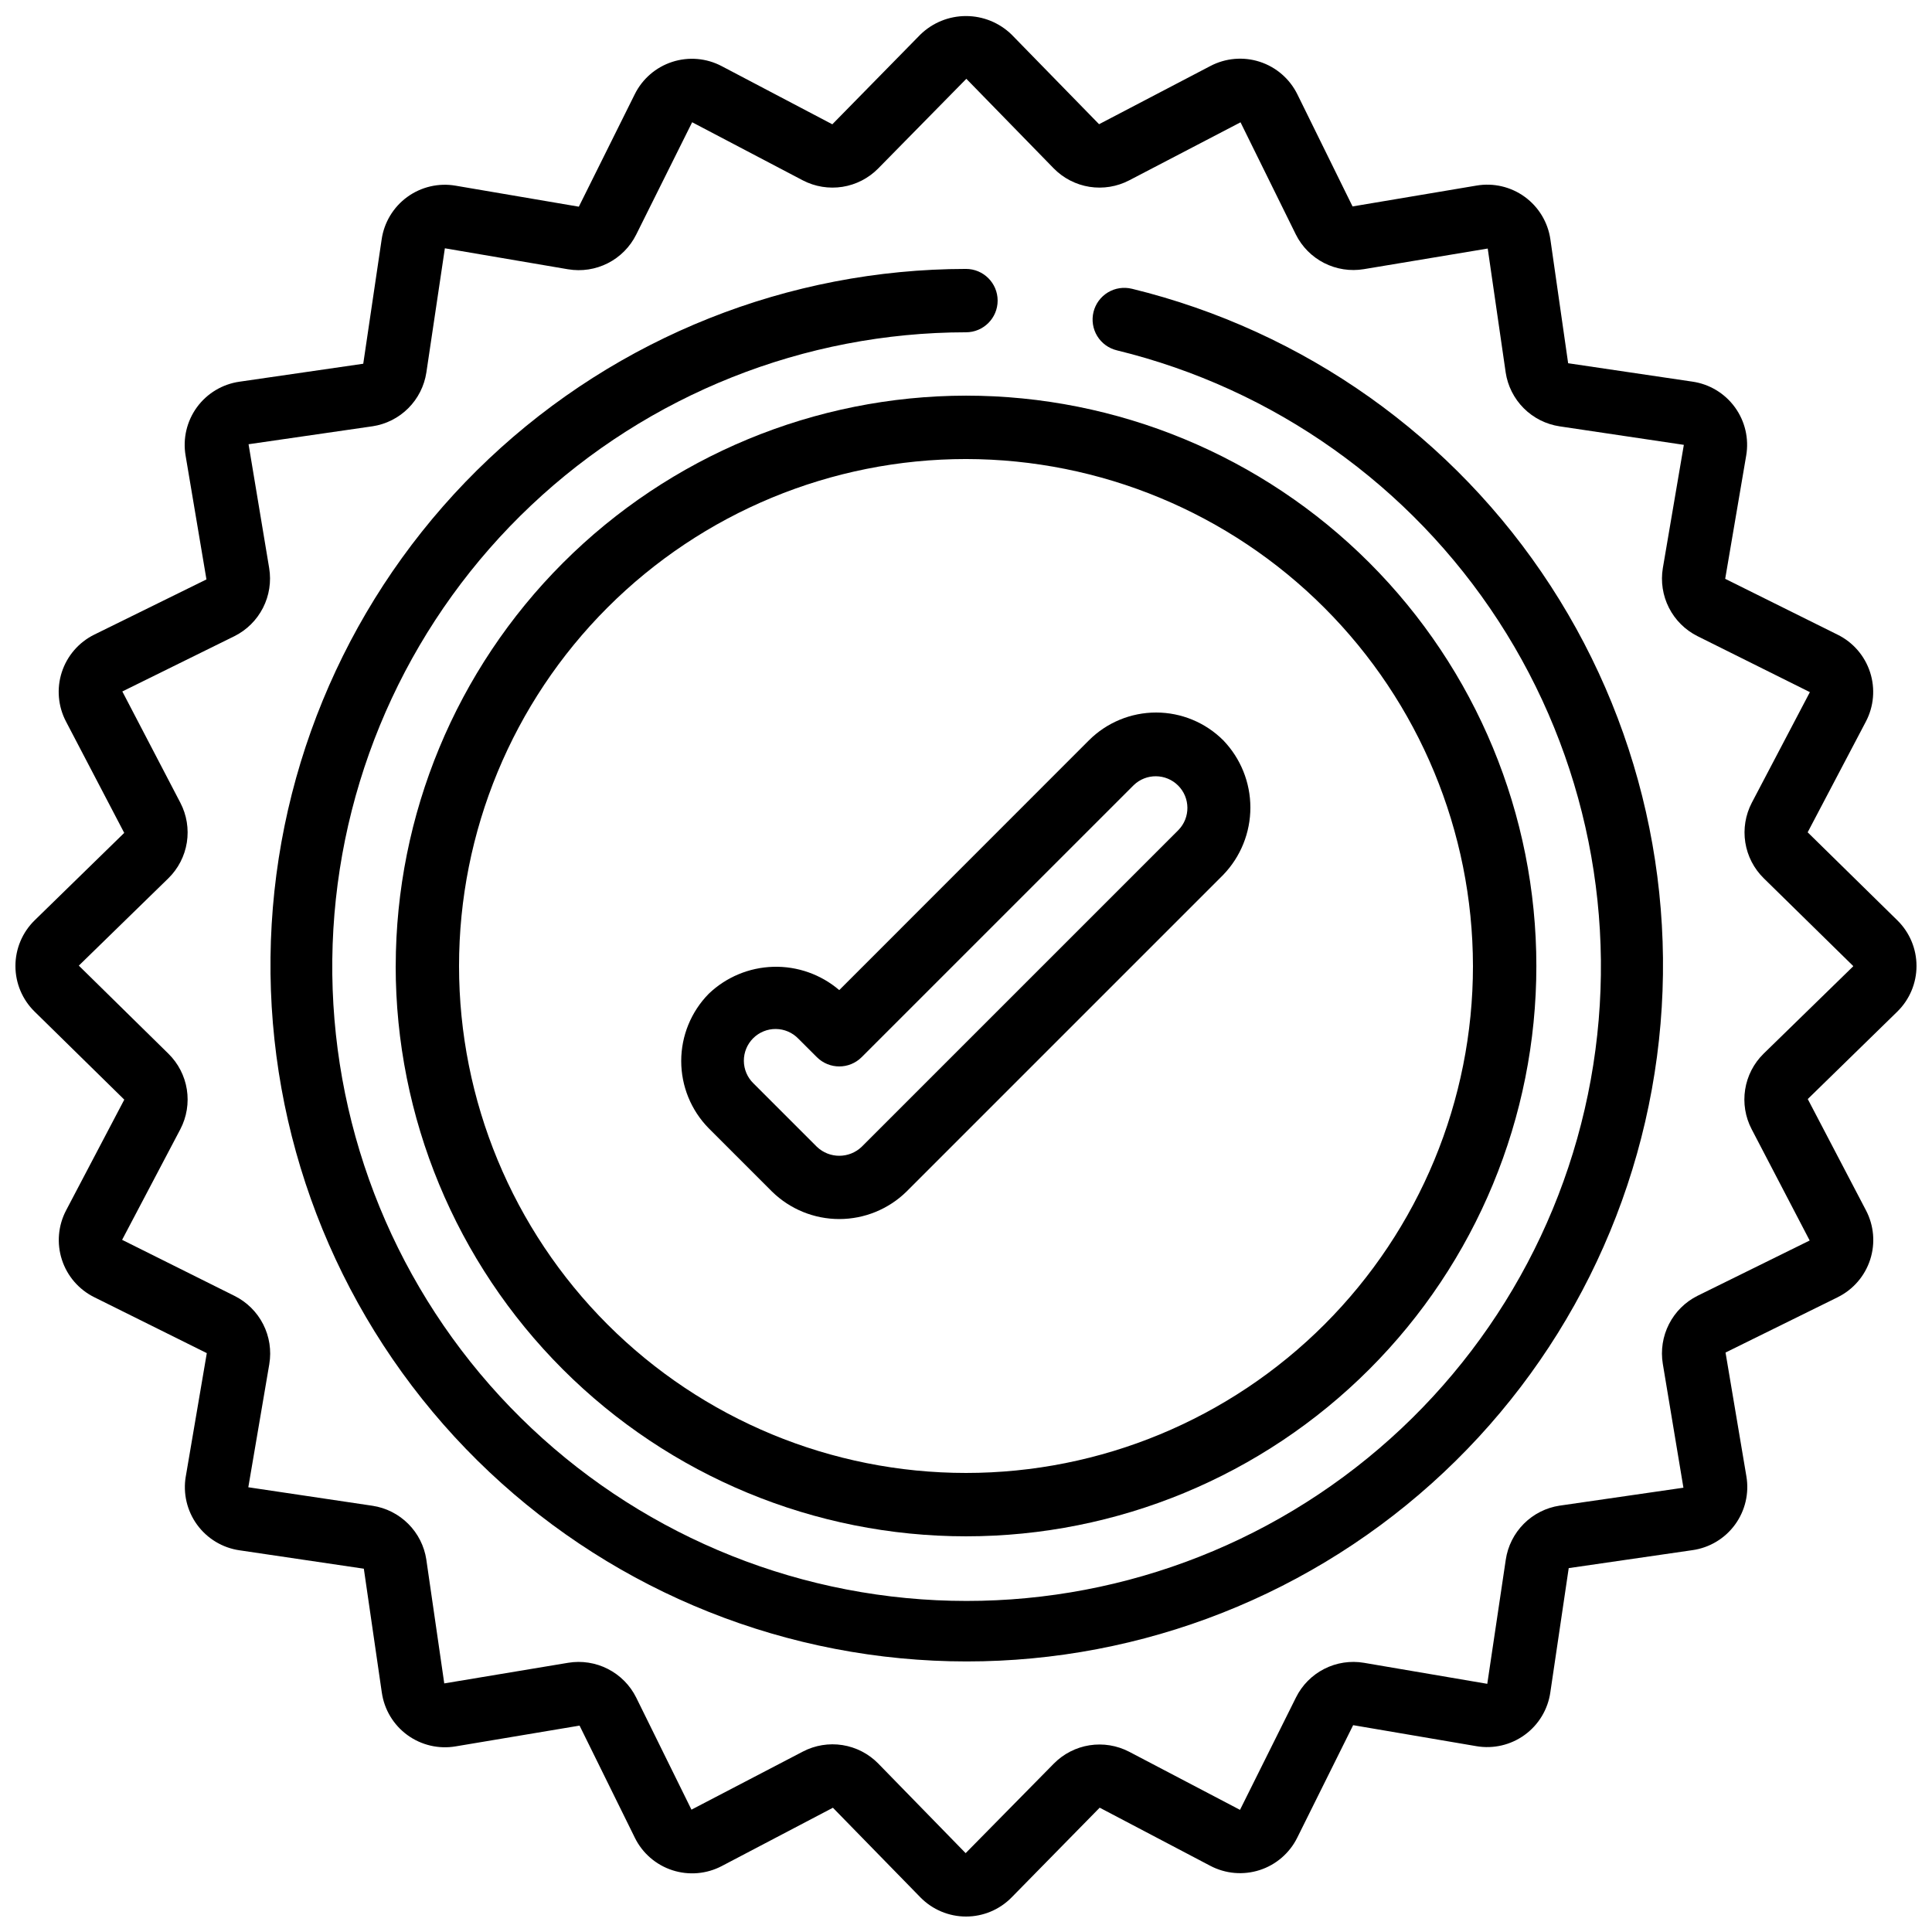 <?xml version="1.0" encoding="UTF-8"?>
<!-- Uploaded to: ICON Repo, www.svgrepo.com, Generator: ICON Repo Mixer Tools -->
<svg width="800px" height="800px" version="1.1" viewBox="144 144 512 512" xmlns="http://www.w3.org/2000/svg">
 <defs>
  <clipPath id="a">
   <path d="m148.09 148.09h503.81v503.81h-503.81z"/>
  </clipPath>
 </defs>
 <g clip-path="url(#a)">
  <path d="m623.05 364.57 15.418-29.324c2.125-4.035 2.531-8.762 1.121-13.102-1.406-4.34-4.512-7.93-8.602-9.945l-29.793-14.805 5.566-32.664c0.773-4.5-0.309-9.121-3-12.812-2.688-3.691-6.754-6.141-11.273-6.785l-32.914-4.871-4.703-32.805c-0.645-4.519-3.086-8.586-6.777-11.277-3.688-2.688-8.305-3.769-12.805-3l-32.848 5.527-14.637-29.734c-2.023-4.09-5.609-7.188-9.949-8.598-4.34-1.406-9.062-1-13.102 1.125l-29.488 15.418-23.168-23.738c-3.238-3.16-7.582-4.926-12.102-4.926-4.523 0-8.867 1.766-12.105 4.926l-23.316 23.762-29.324-15.418c-4.035-2.125-8.762-2.531-13.102-1.121-4.34 1.406-7.93 4.512-9.945 8.605l-14.805 29.766-32.664-5.566c-4.5-0.773-9.121 0.309-12.812 2.996-3.691 2.691-6.141 6.758-6.785 11.277l-4.871 32.914-32.805 4.762c-4.519 0.645-8.586 3.086-11.277 6.773-2.688 3.691-3.769 8.309-3 12.809l5.527 32.816-29.734 14.633c-4.09 2.023-7.188 5.609-8.598 9.949-1.406 4.34-1 9.066 1.125 13.102l15.418 29.488-23.738 23.168c-3.258 3.184-5.094 7.547-5.094 12.105 0 4.555 1.836 8.918 5.094 12.102l23.754 23.316-15.41 29.324c-2.125 4.039-2.531 8.762-1.121 13.105 1.406 4.34 4.512 7.926 8.605 9.945l29.793 14.805-5.566 32.664-0.004-0.004c-0.77 4.504 0.312 9.125 3 12.816s6.754 6.137 11.273 6.781l32.914 4.871 4.762 32.805 0.004 0.004c0.641 4.519 3.086 8.586 6.773 11.273s8.309 3.769 12.809 3l32.824-5.5 14.66 29.734h-0.004c2.023 4.09 5.609 7.188 9.949 8.594 4.34 1.41 9.066 1.004 13.102-1.121l29.43-15.441 23.176 23.738c3.188 3.258 7.551 5.094 12.105 5.094 4.555 0 8.918-1.836 12.102-5.094l23.316-23.754 29.316 15.406c4.039 2.125 8.762 2.531 13.105 1.121 4.34-1.406 7.926-4.512 9.945-8.602l14.805-29.793 32.664 5.566h-0.004c4.504 0.773 9.125-0.309 12.816-3 3.691-2.688 6.137-6.754 6.781-11.273l4.871-32.914 32.805-4.762h0.004c4.519-0.645 8.586-3.086 11.273-6.777 2.688-3.688 3.769-8.309 3-12.805l-5.523-32.789 29.734-14.66-0.004-0.004c4.09-2.019 7.191-5.609 8.598-9.949 1.406-4.336 1-9.062-1.125-13.098l-15.414-29.465 23.73-23.168h-0.004c3.258-3.184 5.094-7.547 5.094-12.102 0-4.559-1.836-8.922-5.094-12.105zm12.059 35.523-23.754 23.16c-2.598 2.555-4.305 5.875-4.871 9.473-0.57 3.598 0.031 7.281 1.715 10.512l15.383 29.508-29.734 14.66c-3.254 1.629-5.898 4.258-7.551 7.5-1.652 3.242-2.227 6.93-1.637 10.52l5.465 32.832-32.805 4.754v-0.004c-3.598 0.547-6.926 2.234-9.492 4.809-2.57 2.578-4.246 5.91-4.781 9.508l-4.902 32.906-32.664-5.566c-3.598-0.609-7.293-0.047-10.543 1.613-3.25 1.656-5.879 4.312-7.496 7.582l-14.828 29.773-29.371-15.398c-3.231-1.68-6.914-2.281-10.512-1.715-3.598 0.57-6.918 2.277-9.473 4.875l-23.352 23.711-23.168-23.754c-2.551-2.602-5.871-4.312-9.469-4.883-3.598-0.566-7.285 0.039-10.516 1.727l-29.508 15.383-14.66-29.734c-1.625-3.254-4.254-5.902-7.496-7.555-3.242-1.656-6.93-2.227-10.523-1.633l-32.832 5.465-4.754-32.805h0.004c-0.543-3.59-2.223-6.914-4.793-9.48-2.566-2.57-5.891-4.25-9.48-4.793l-32.906-4.902 5.566-32.664h-0.004c0.602-3.594 0.031-7.289-1.625-10.535-1.652-3.246-4.309-5.875-7.566-7.504l-29.816-14.867 15.441-29.332c1.68-3.231 2.281-6.914 1.715-10.512-0.57-3.598-2.277-6.918-4.875-9.473l-23.754-23.352 23.754-23.168c2.598-2.555 4.305-5.875 4.875-9.473 0.566-3.594-0.035-7.281-1.715-10.512l-15.383-29.504 29.73-14.664c3.254-1.629 5.898-4.258 7.551-7.5 1.652-3.242 2.227-6.926 1.637-10.52l-5.465-32.832 32.805-4.754v0.004c3.598-0.535 6.934-2.211 9.508-4.781 2.578-2.57 4.262-5.894 4.809-9.492l4.902-32.906 32.664 5.566v-0.004c3.598 0.605 7.289 0.035 10.535-1.617 3.25-1.656 5.879-4.312 7.504-7.574l14.828-29.773 29.328 15.398c3.231 1.68 6.918 2.281 10.512 1.715 3.598-0.57 6.918-2.277 9.473-4.875l23.352-23.754 23.168 23.754c2.555 2.598 5.875 4.305 9.473 4.875 3.598 0.566 7.281-0.035 10.512-1.715l29.508-15.383 14.66 29.73c1.625 3.258 4.254 5.906 7.496 7.559 3.246 1.652 6.934 2.223 10.523 1.629l32.832-5.465 4.754 32.805h-0.004c0.539 3.606 2.219 6.941 4.797 9.52 2.578 2.578 5.914 4.258 9.52 4.797l32.906 4.902-5.566 32.664c-0.598 3.594-0.027 7.289 1.629 10.535 1.652 3.246 4.309 5.875 7.566 7.504l29.773 14.828-15.398 29.328c-1.68 3.231-2.281 6.918-1.715 10.512 0.57 3.598 2.277 6.918 4.875 9.473l23.711 23.262c0.016 0.031 0.016 0.066 0 0.098z"/>
 </g>
 <path d="m331.81 407.37c-4.668 4.754-7.281 11.152-7.281 17.812 0 6.664 2.613 13.059 7.281 17.816l16.793 16.793c4.758 4.66 11.152 7.269 17.809 7.269 6.66 0 13.055-2.609 17.812-7.269l83.969-83.969h-0.004c4.606-4.785 7.176-11.168 7.176-17.809s-2.57-13.023-7.176-17.812c-4.723-4.723-11.129-7.375-17.809-7.375-6.68 0-13.086 2.652-17.809 7.375l-66.16 66.184c-4.863-4.152-11.094-6.356-17.488-6.172-6.394 0.18-12.496 2.731-17.113 7.156zm40.539 16.793 72.094-72.086c3.297-3.184 8.535-3.137 11.773 0.102 3.238 3.238 3.285 8.477 0.102 11.77l-83.969 83.969c-3.32 3.168-8.543 3.168-11.863 0l-16.793-16.793h-0.004c-1.617-1.566-2.539-3.715-2.559-5.969-0.016-2.25 0.871-4.418 2.465-6.008 1.594-1.59 3.762-2.477 6.012-2.453 2.254 0.02 4.402 0.945 5.965 2.566l4.922 4.914v-0.004c3.277 3.266 8.582 3.262 11.855-0.008z"/>
 <path d="m248.86 400c0 40.086 15.926 78.527 44.27 106.87 28.344 28.348 66.789 44.27 106.88 44.27s78.527-15.922 106.87-44.27c28.348-28.344 44.27-66.785 44.27-106.87s-15.922-78.531-44.27-106.88c-28.344-28.344-66.785-44.27-106.87-44.27-40.074 0.047-78.488 15.984-106.82 44.32-28.336 28.336-44.273 66.75-44.32 106.82zm285.49 0c0 35.629-14.156 69.801-39.352 94.996-25.195 25.195-59.367 39.352-94.996 39.352-35.633 0-69.805-14.156-95-39.352-25.195-25.195-39.352-59.367-39.352-94.996 0-35.633 14.156-69.805 39.352-95s59.367-39.352 95-39.352c35.617 0.043 69.766 14.211 94.949 39.398 25.188 25.184 39.355 59.332 39.398 94.953z"/>
 <path d="m443.97 220.53c-2.168-0.535-4.461-0.191-6.371 0.965-1.91 1.156-3.281 3.027-3.812 5.195-0.527 2.172-0.172 4.461 0.992 6.367s3.039 3.269 5.211 3.789c41.617 10.148 77.793 35.805 101.13 71.727 23.34 35.918 32.086 79.395 24.453 121.55s-31.07 79.801-65.527 105.25c-34.453 25.453-77.328 36.797-119.86 31.703-42.535-5.09-81.523-26.227-109-59.09-27.473-32.867-41.367-74.98-38.84-117.75 2.531-42.762 21.289-82.945 52.445-112.34 31.16-29.398 72.363-45.793 115.2-45.836 4.637 0 8.395-3.762 8.395-8.398 0-4.637-3.758-8.395-8.395-8.395-47.02 0.051-92.242 18.051-126.44 50.324-34.195 32.27-54.781 76.379-57.551 123.31-2.773 46.938 12.473 93.16 42.633 129.23 30.156 36.07 72.945 59.27 119.63 64.859 46.684 5.59 93.742-6.852 131.56-34.789 37.82-27.934 63.551-69.25 71.934-115.51 8.387-46.266-1.203-93.984-26.816-133.42-25.609-39.43-65.305-67.598-110.98-78.75z"/>
</svg>